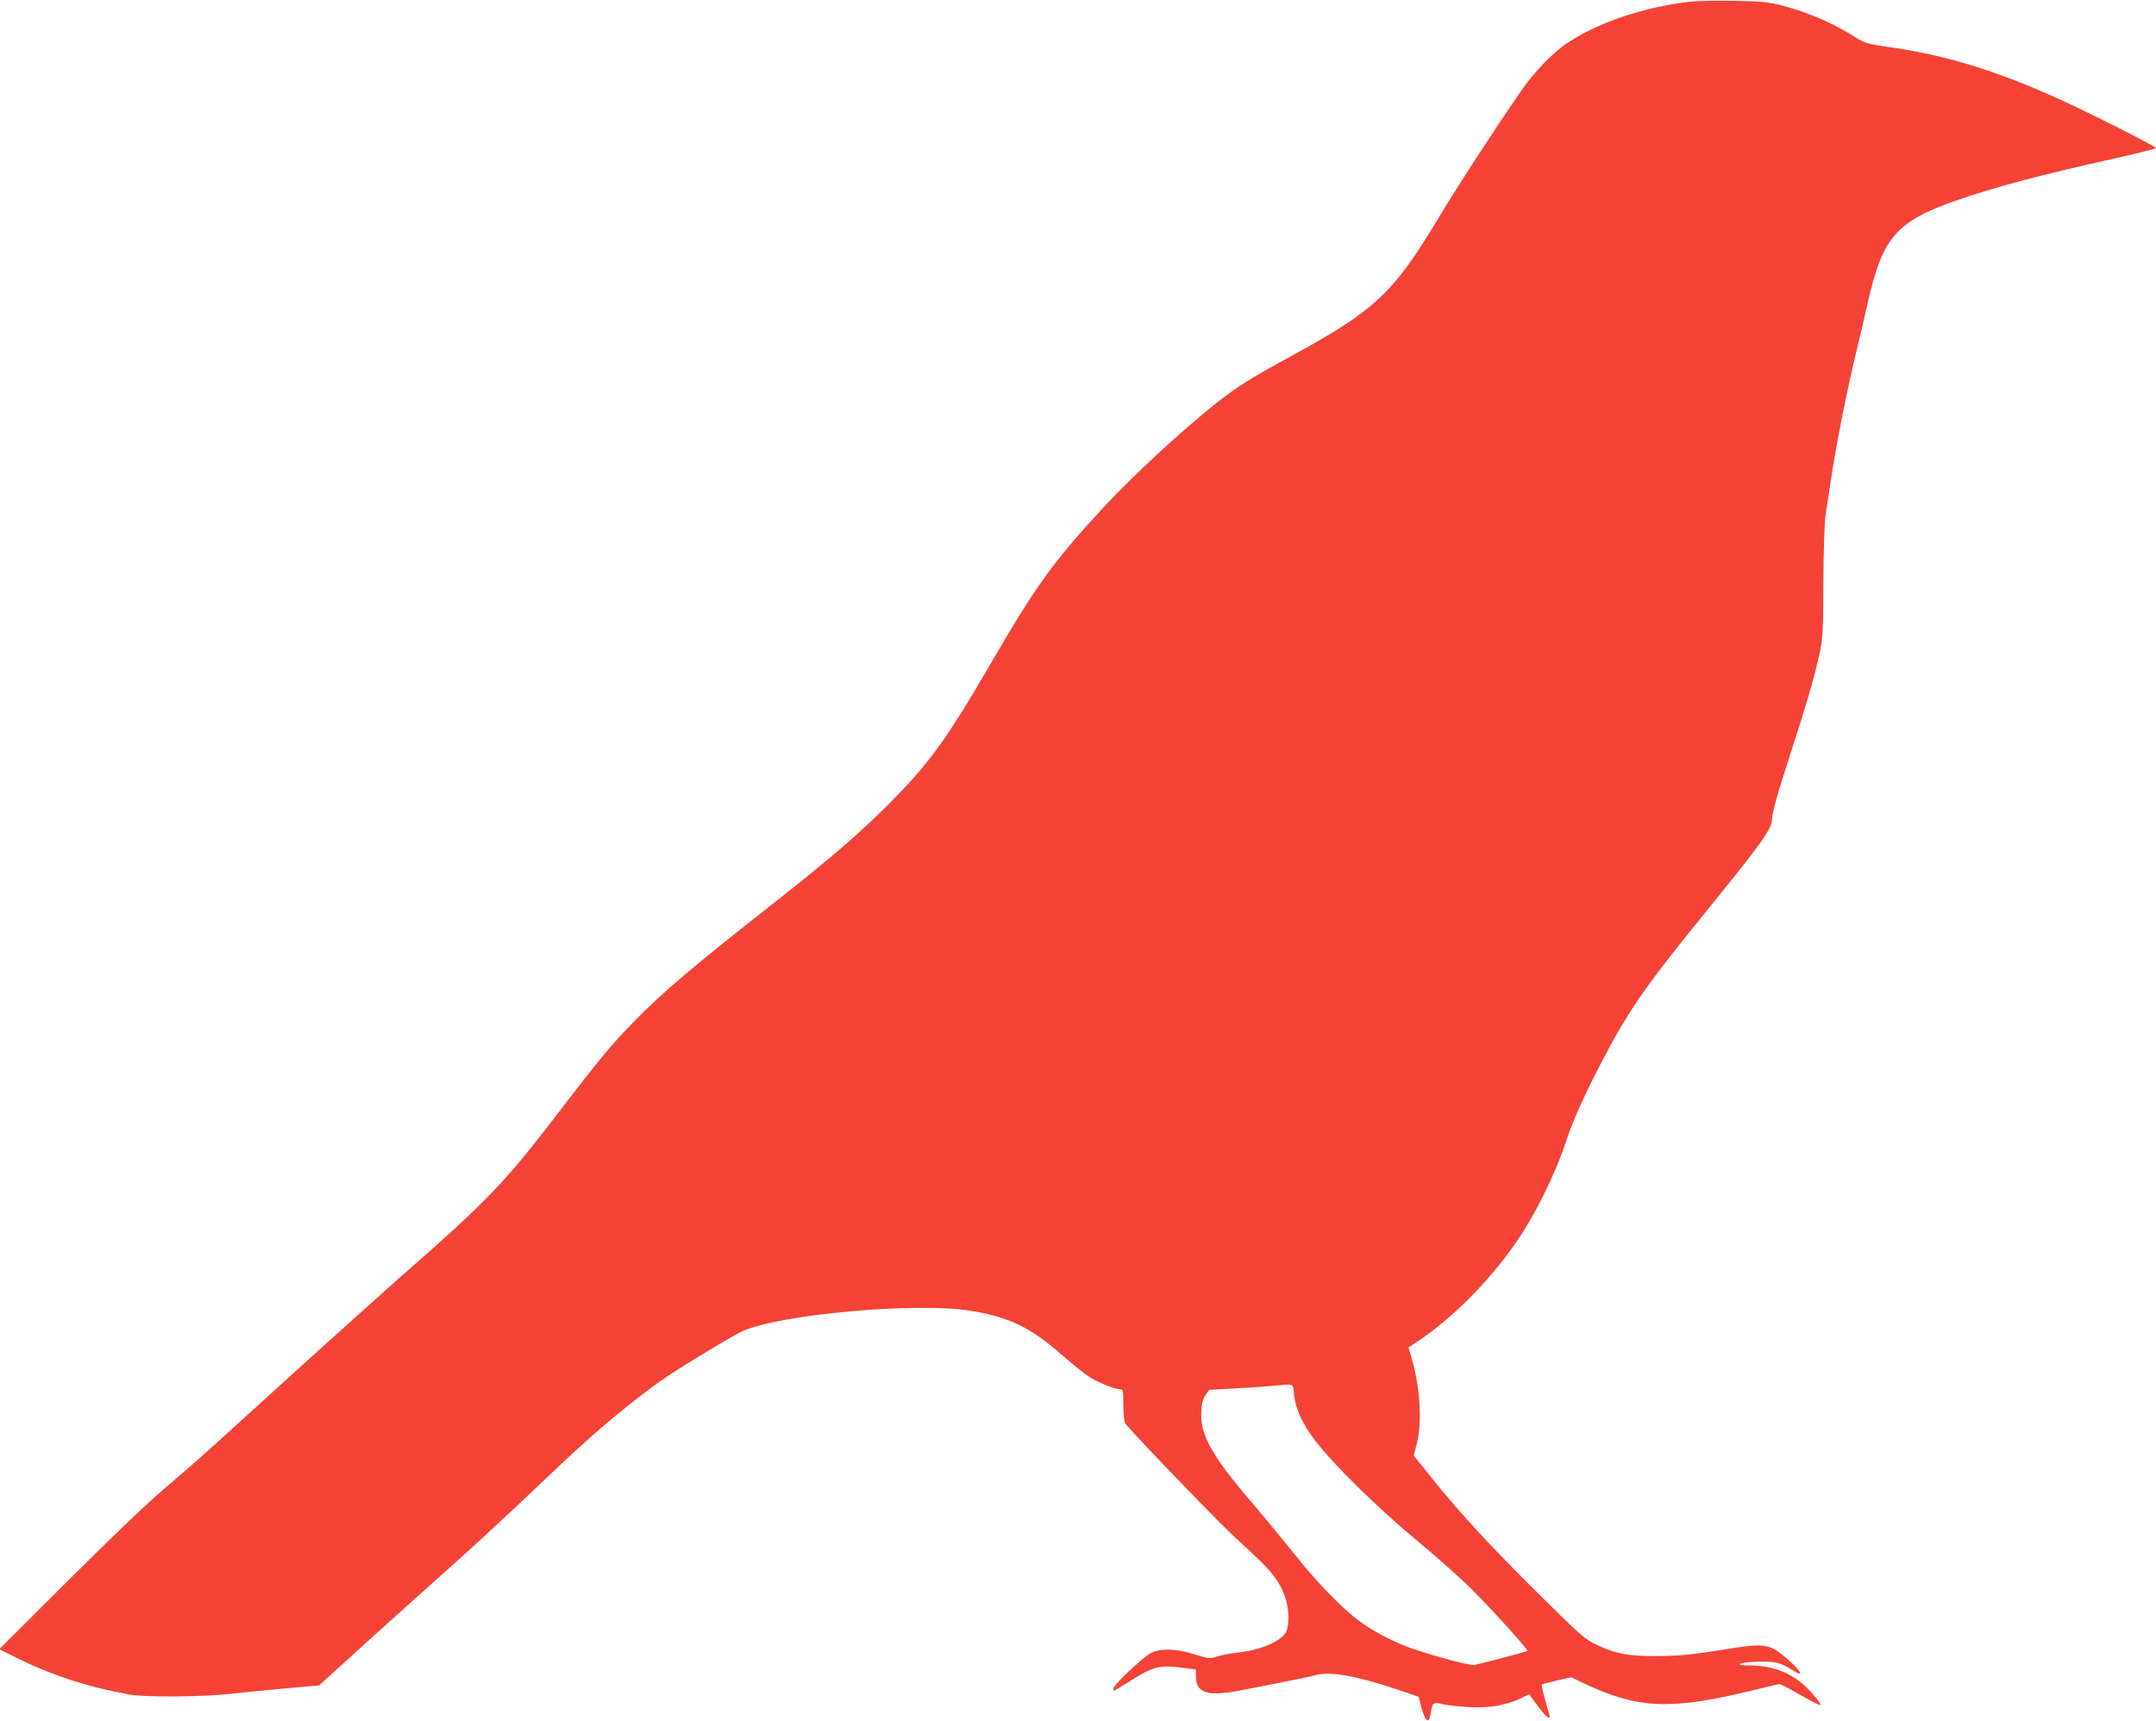 <?xml version="1.0" standalone="no"?>
<!DOCTYPE svg PUBLIC "-//W3C//DTD SVG 20010904//EN"
 "http://www.w3.org/TR/2001/REC-SVG-20010904/DTD/svg10.dtd">
<svg version="1.0" xmlns="http://www.w3.org/2000/svg"
 width="1280pt" height="1022pt" viewBox="0 0 1280 1022"
 preserveAspectRatio="xMidYMid meet">
<g transform="translate(0,1022) scale(0.1,-0.1)"
fill="#f44336" stroke="none">
<path d="M10035 10210 c-271 -31 -539 -120 -725 -242 -90 -59 -202 -175 -283
-293 -165 -240 -382 -574 -484 -745 -268 -447 -377 -550 -851 -810 -240 -131
-312 -175 -407 -245 -201 -149 -538 -456 -742 -677 -289 -313 -392 -455 -658
-913 -272 -467 -370 -601 -619 -850 -179 -178 -346 -321 -701 -600 -454 -357
-628 -505 -802 -682 -124 -126 -205 -223 -423 -508 -350 -457 -431 -541 -965
-1010 -93 -82 -363 -325 -600 -539 -236 -215 -475 -431 -530 -481 -55 -50
-179 -158 -275 -240 -105 -89 -335 -310 -574 -549 l-400 -399 80 -40 c216
-110 434 -182 689 -229 99 -18 445 -15 625 6 80 9 226 23 325 32 l180 16 40
37 c319 290 509 461 700 631 127 113 313 284 415 380 310 294 341 323 454 424
128 114 284 240 411 331 92 66 411 260 486 297 213 102 1040 178 1364 124 226
-37 354 -99 535 -258 63 -55 138 -115 165 -133 54 -34 154 -75 185 -75 18 0
19 -7 19 -89 0 -53 5 -99 12 -113 7 -13 121 -135 253 -273 290 -301 348 -359
495 -494 124 -114 170 -175 201 -265 24 -71 26 -165 5 -207 -30 -57 -153 -109
-300 -124 -33 -4 -81 -13 -107 -21 -45 -15 -51 -14 -135 12 -110 34 -200 38
-258 9 -46 -22 -225 -191 -225 -211 0 -8 2 -14 4 -14 2 0 50 29 106 64 124 79
164 89 289 74 l91 -11 0 -41 c0 -103 72 -123 285 -80 39 8 140 28 225 44 85
17 178 36 205 44 85 23 251 -8 497 -92 l111 -38 13 -53 c26 -98 46 -113 58
-44 10 63 17 68 72 53 27 -6 97 -14 155 -17 119 -6 217 10 306 51 l52 25 51
-70 c47 -62 70 -83 70 -61 0 4 -12 48 -26 96 -14 49 -23 90 -20 93 2 3 43 13
89 24 l85 19 93 -44 c310 -144 505 -151 991 -32 80 20 149 36 154 36 5 0 60
-29 123 -65 63 -36 117 -63 119 -60 6 6 -51 77 -96 117 -88 79 -193 118 -323
118 -109 1 -63 20 53 23 99 2 131 -6 201 -51 20 -14 40 -22 44 -19 11 12 -113
126 -159 147 -54 25 -103 25 -253 1 -237 -38 -302 -44 -440 -45 -167 -1 -241
13 -351 65 -77 36 -95 52 -361 316 -284 282 -456 468 -632 688 l-98 122 18 69
c34 130 20 346 -35 526 l-14 47 42 27 c209 138 425 352 588 584 118 167 241
415 308 619 36 111 102 259 196 440 168 326 263 463 639 926 318 391 385 484
385 536 0 39 35 165 110 394 90 276 136 433 168 574 25 111 26 131 27 441 1
188 7 357 13 400 7 41 19 125 28 185 34 230 98 555 164 825 17 69 44 185 60
258 86 381 169 477 520 600 228 80 506 154 953 253 130 29 237 56 237 60 0 9
-361 192 -552 280 -391 179 -699 274 -1057 323 -102 15 -121 21 -176 55 -131
83 -283 149 -434 188 -81 21 -124 25 -281 28 -102 2 -221 0 -265 -5z m-2352
-8274 c8 -81 50 -173 128 -274 103 -136 380 -408 604 -592 116 -96 264 -228
330 -295 129 -130 330 -353 324 -359 -4 -3 -260 -71 -316 -83 -23 -5 -235 51
-372 99 -104 36 -227 100 -307 159 -103 75 -261 238 -387 398 -67 84 -184 226
-260 315 -234 273 -303 398 -295 536 2 47 10 74 25 96 l22 31 148 8 c81 4 182
11 223 15 140 13 126 19 133 -54z"/>
</g>
</svg>
